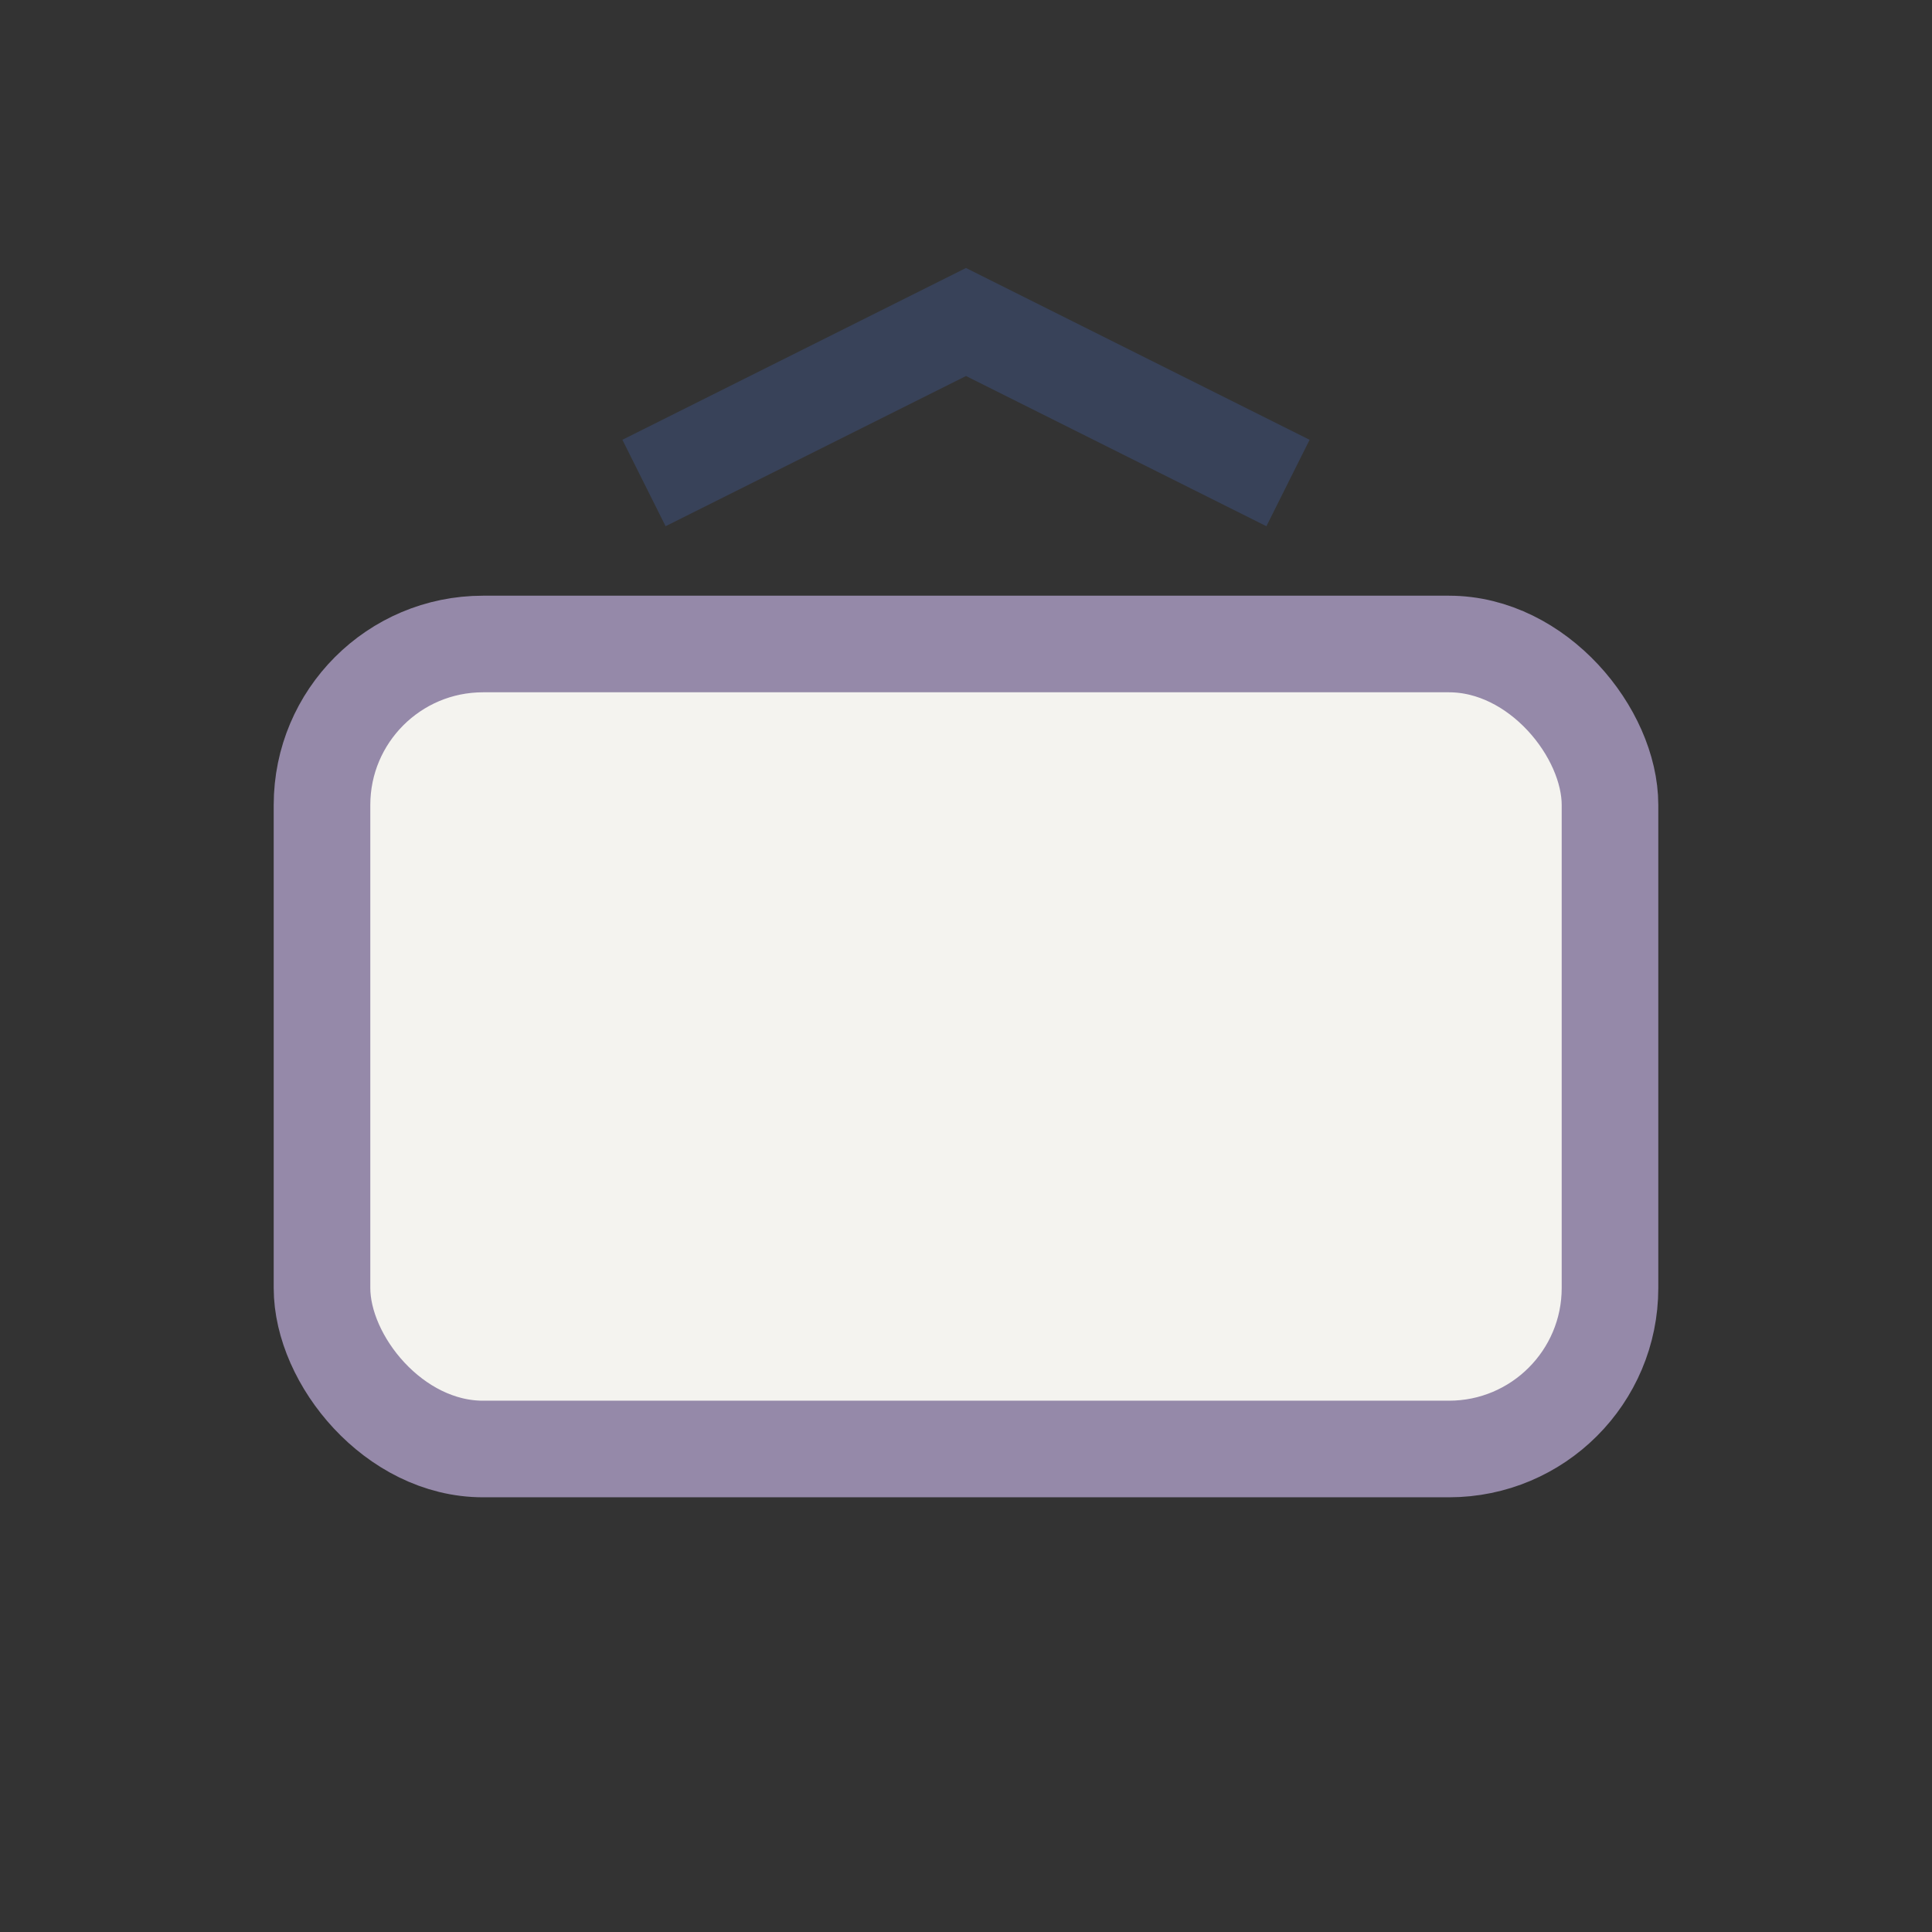 <?xml version="1.0" encoding="UTF-8"?>
<svg xmlns="http://www.w3.org/2000/svg" width="24" height="24" viewBox="0 0 24 24"><rect x="0" y="0" width="24" height="24" fill="#333333" stroke="none"/><rect x="4" y="8" width="16" height="10" rx="2" fill="#F4F3EF" stroke="#9589A9" stroke-width="1.2"/><path d="M8 6l4-2 4 2" fill="none" stroke="#384259" stroke-width="1.2"/></svg>